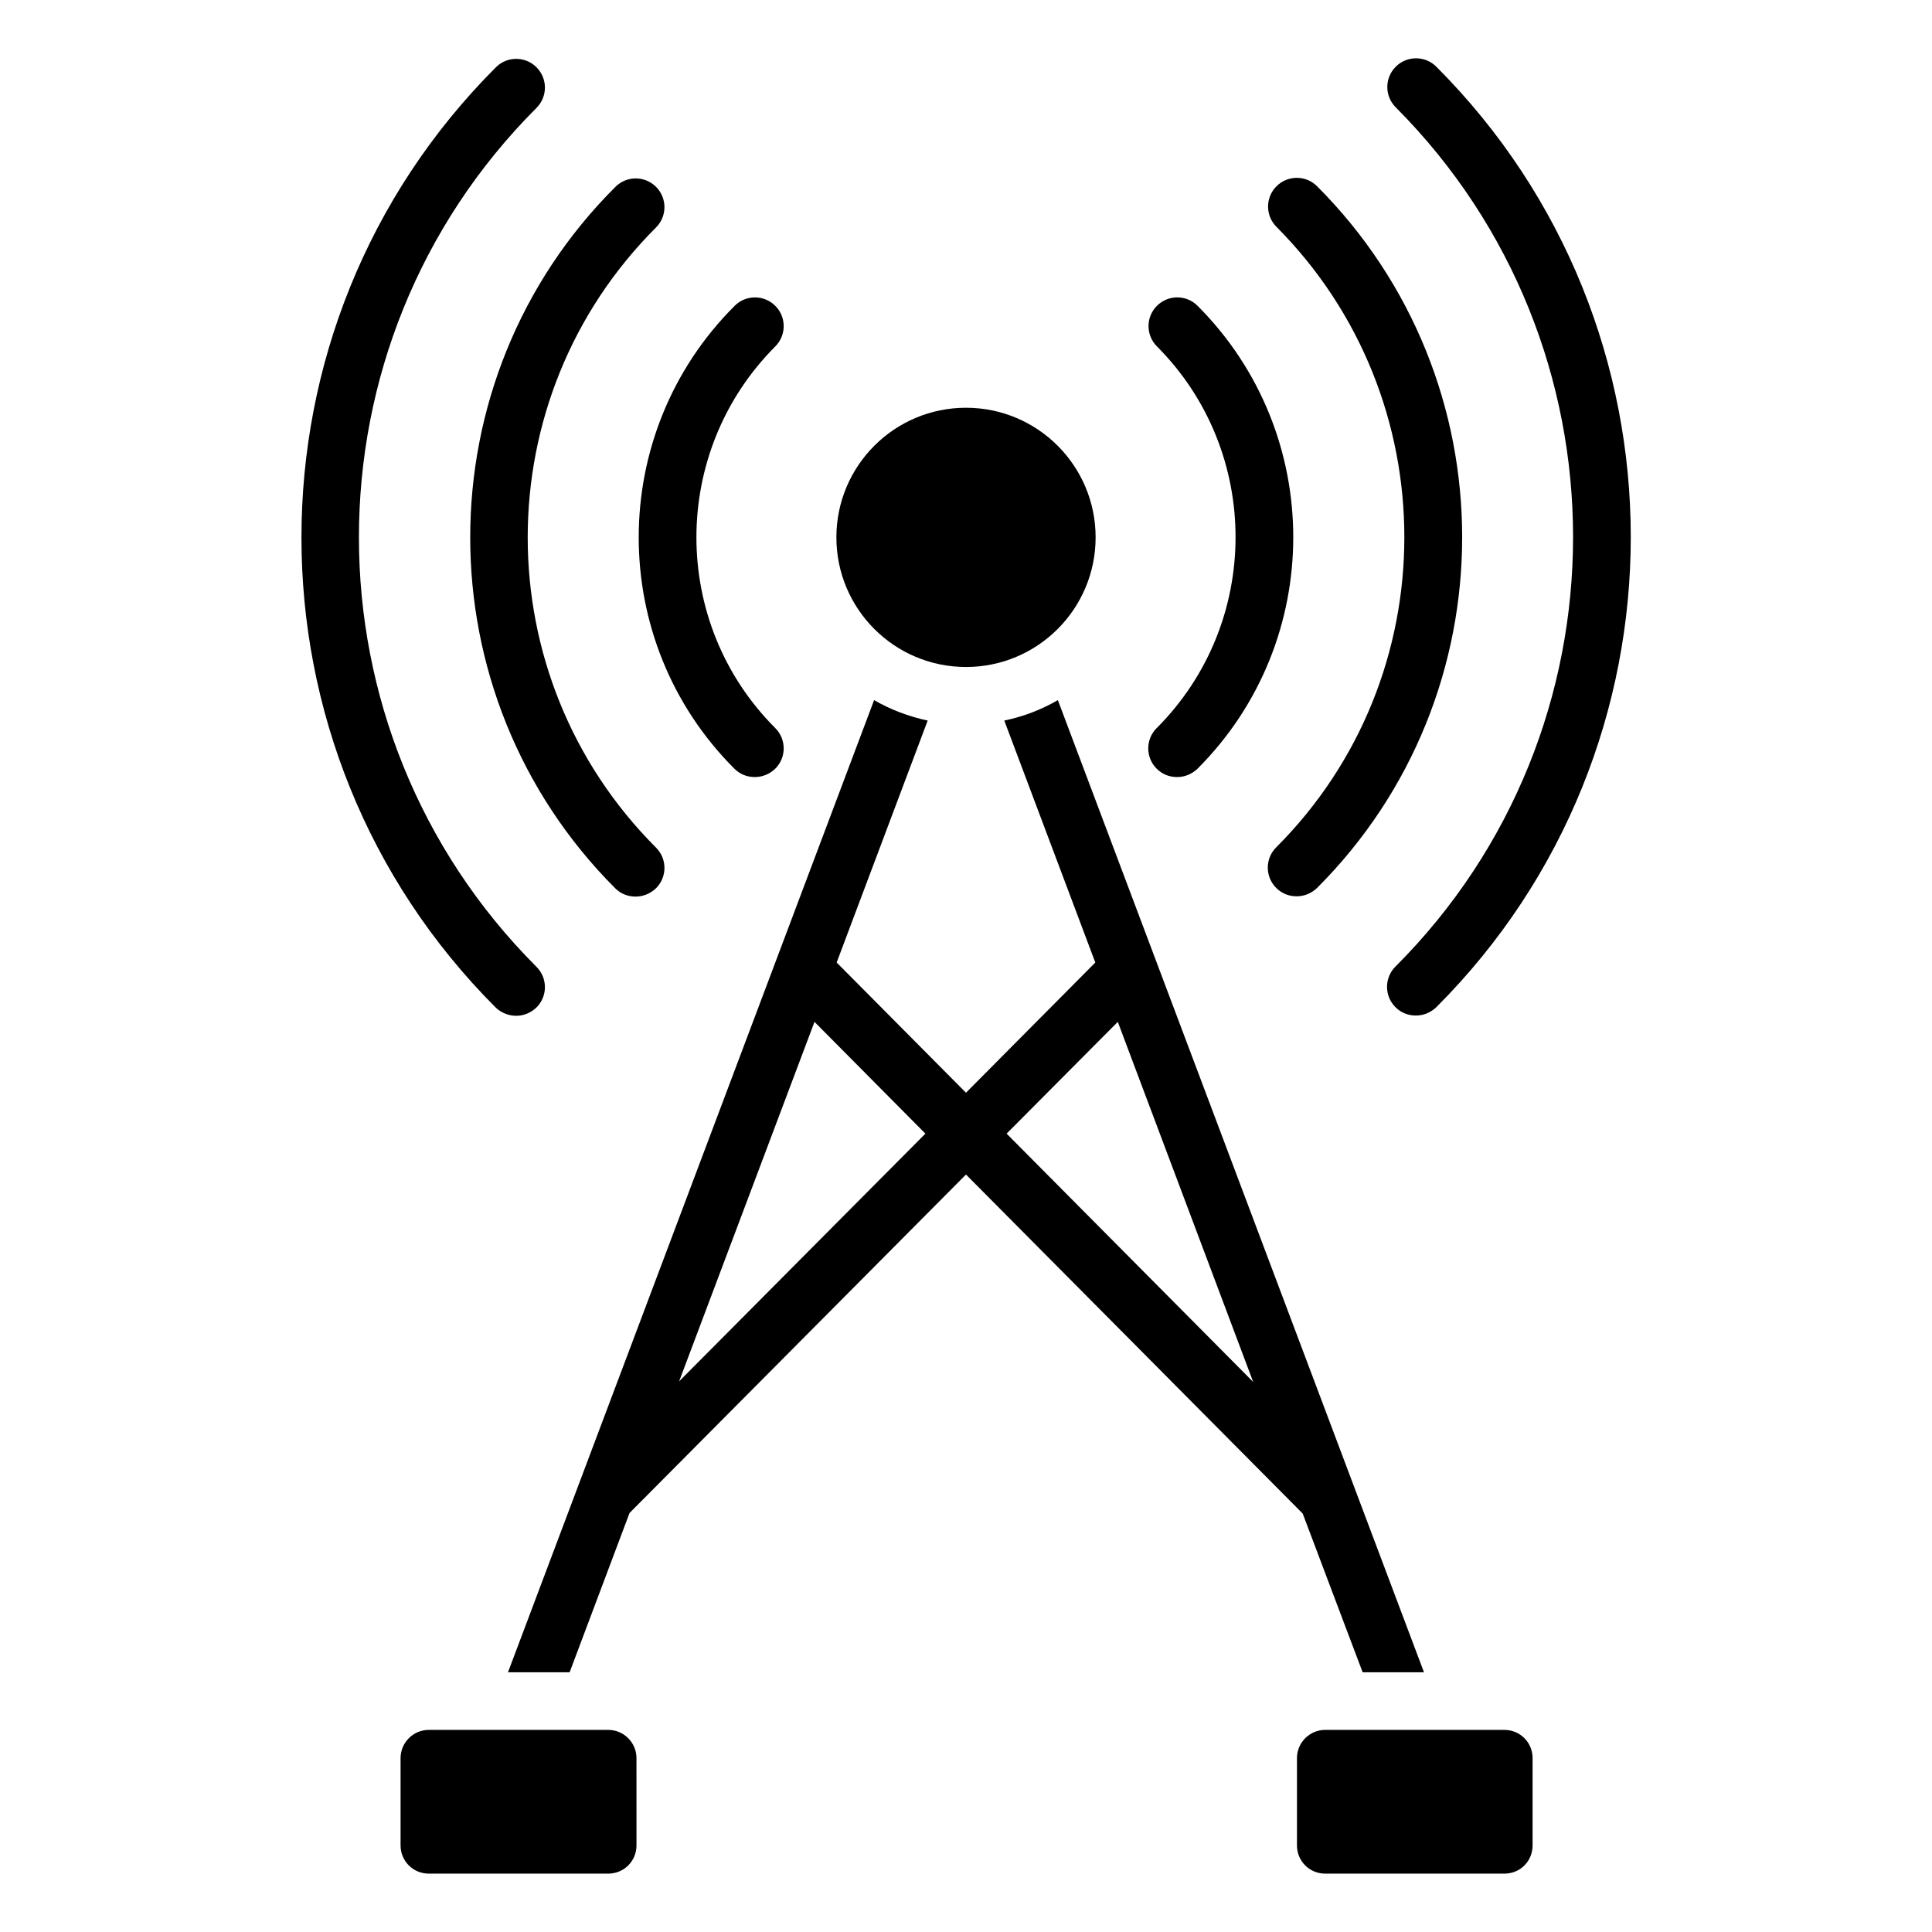 <?xml version="1.0" encoding="UTF-8"?>
<!-- The Best Svg Icon site in the world: iconSvg.co, Visit us! https://iconsvg.co -->
<svg fill="#000000" width="800px" height="800px" version="1.1" viewBox="144 144 512 512" xmlns="http://www.w3.org/2000/svg">
 <g>
  <path d="m434.35 286.41c0 18.969-15.379 34.348-34.348 34.348-18.973 0-34.352-15.379-34.352-34.348 0-18.973 15.379-34.352 34.352-34.352 18.969 0 34.348 15.379 34.348 34.352"/>
  <path d="m542.67 602.44h-47.48c-4.121 0-7.481 3.359-7.481 7.481v23.129c0 4.199 3.359 7.481 7.481 7.481h47.48c4.199 0 7.481-3.281 7.481-7.481v-23.129c0-4.121-3.281-7.481-7.481-7.481z"/>
  <path d="m305.19 602.44h-47.555c-4.121 0-7.481 3.359-7.481 7.481v23.129c0 4.199 3.359 7.481 7.481 7.481h47.559c4.121 0 7.481-3.281 7.481-7.481l-0.004-23.129c0-4.121-3.359-7.481-7.481-7.481z"/>
  <path d="m280.76 413.2c1.984 0 3.894-0.762 5.418-2.215 2.977-2.977 2.977-7.785 0-10.762-62.746-62.746-62.746-164.88 0-227.63 2.977-2.977 2.977-7.785 0-10.762-2.977-2.977-7.785-2.977-10.762 0-68.703 68.703-68.703 180.53 0 249.23 1.453 1.371 3.438 2.133 5.344 2.133z"/>
  <path d="m513.81 400.15c-2.977 2.977-2.977 7.785 0 10.762 1.527 1.527 3.434 2.215 5.418 2.215s3.894-0.762 5.418-2.215c68.703-68.703 68.703-180.46 0-249.23-2.977-2.977-7.785-2.977-10.762 0-2.977 2.977-2.977 7.785 0 10.762 62.676 62.902 62.676 164.96-0.074 227.71z"/>
  <path d="m307.02 379.39c1.527 1.527 3.434 2.215 5.418 2.215s3.894-0.762 5.418-2.215c2.977-2.977 2.977-7.785 0-10.762-45.344-45.344-45.344-119.08 0-164.35 2.977-2.977 2.977-7.785 0-10.762s-7.785-2.977-10.762 0c-51.297 51.141-51.297 134.57-0.074 185.87z"/>
  <path d="m482.21 368.55c-2.977 2.977-2.977 7.785 0 10.762 1.527 1.527 3.434 2.215 5.418 2.215s3.894-0.762 5.418-2.215c51.297-51.297 51.219-134.66 0-185.95-2.977-2.977-7.785-2.977-10.762 0-2.977 2.977-2.977 7.785 0 10.762 45.191 45.426 45.191 119.16-0.074 164.43z"/>
  <path d="m338.62 347.71c1.527 1.527 3.434 2.215 5.418 2.215s3.894-0.762 5.418-2.215c2.977-2.977 2.977-7.785 0-10.762-27.863-27.863-27.863-73.203 0-101.14 2.977-2.977 2.977-7.785 0-10.762-2.977-2.977-7.785-2.977-10.762 0-33.891 33.812-33.891 88.852-0.074 122.67z"/>
  <path d="m450.53 336.95c-2.977 2.977-2.977 7.785 0 10.762 1.527 1.527 3.434 2.215 5.418 2.215s3.894-0.762 5.418-2.215c33.816-33.816 33.816-88.855 0-122.67-2.977-2.977-7.785-2.977-10.762 0-2.977 2.977-2.977 7.785 0 10.762 27.789 27.867 27.789 73.285-0.074 101.15z"/>
  <path d="m505.11 587.17h16.258l-97.023-257.63c-4.352 2.519-9.082 4.352-14.199 5.418l24.121 64.121-34.27 34.504-34.273-34.504 24.121-64.121c-5.039-1.07-9.848-2.902-14.199-5.418l-97.023 257.63h16.336l15.879-42.215 89.16-89.691 89.234 89.848zm-181.14-77.098 35.879-95.266 29.391 29.617zm86.793-65.648 29.465-29.617 35.879 95.418z"/>
 </g>
</svg>